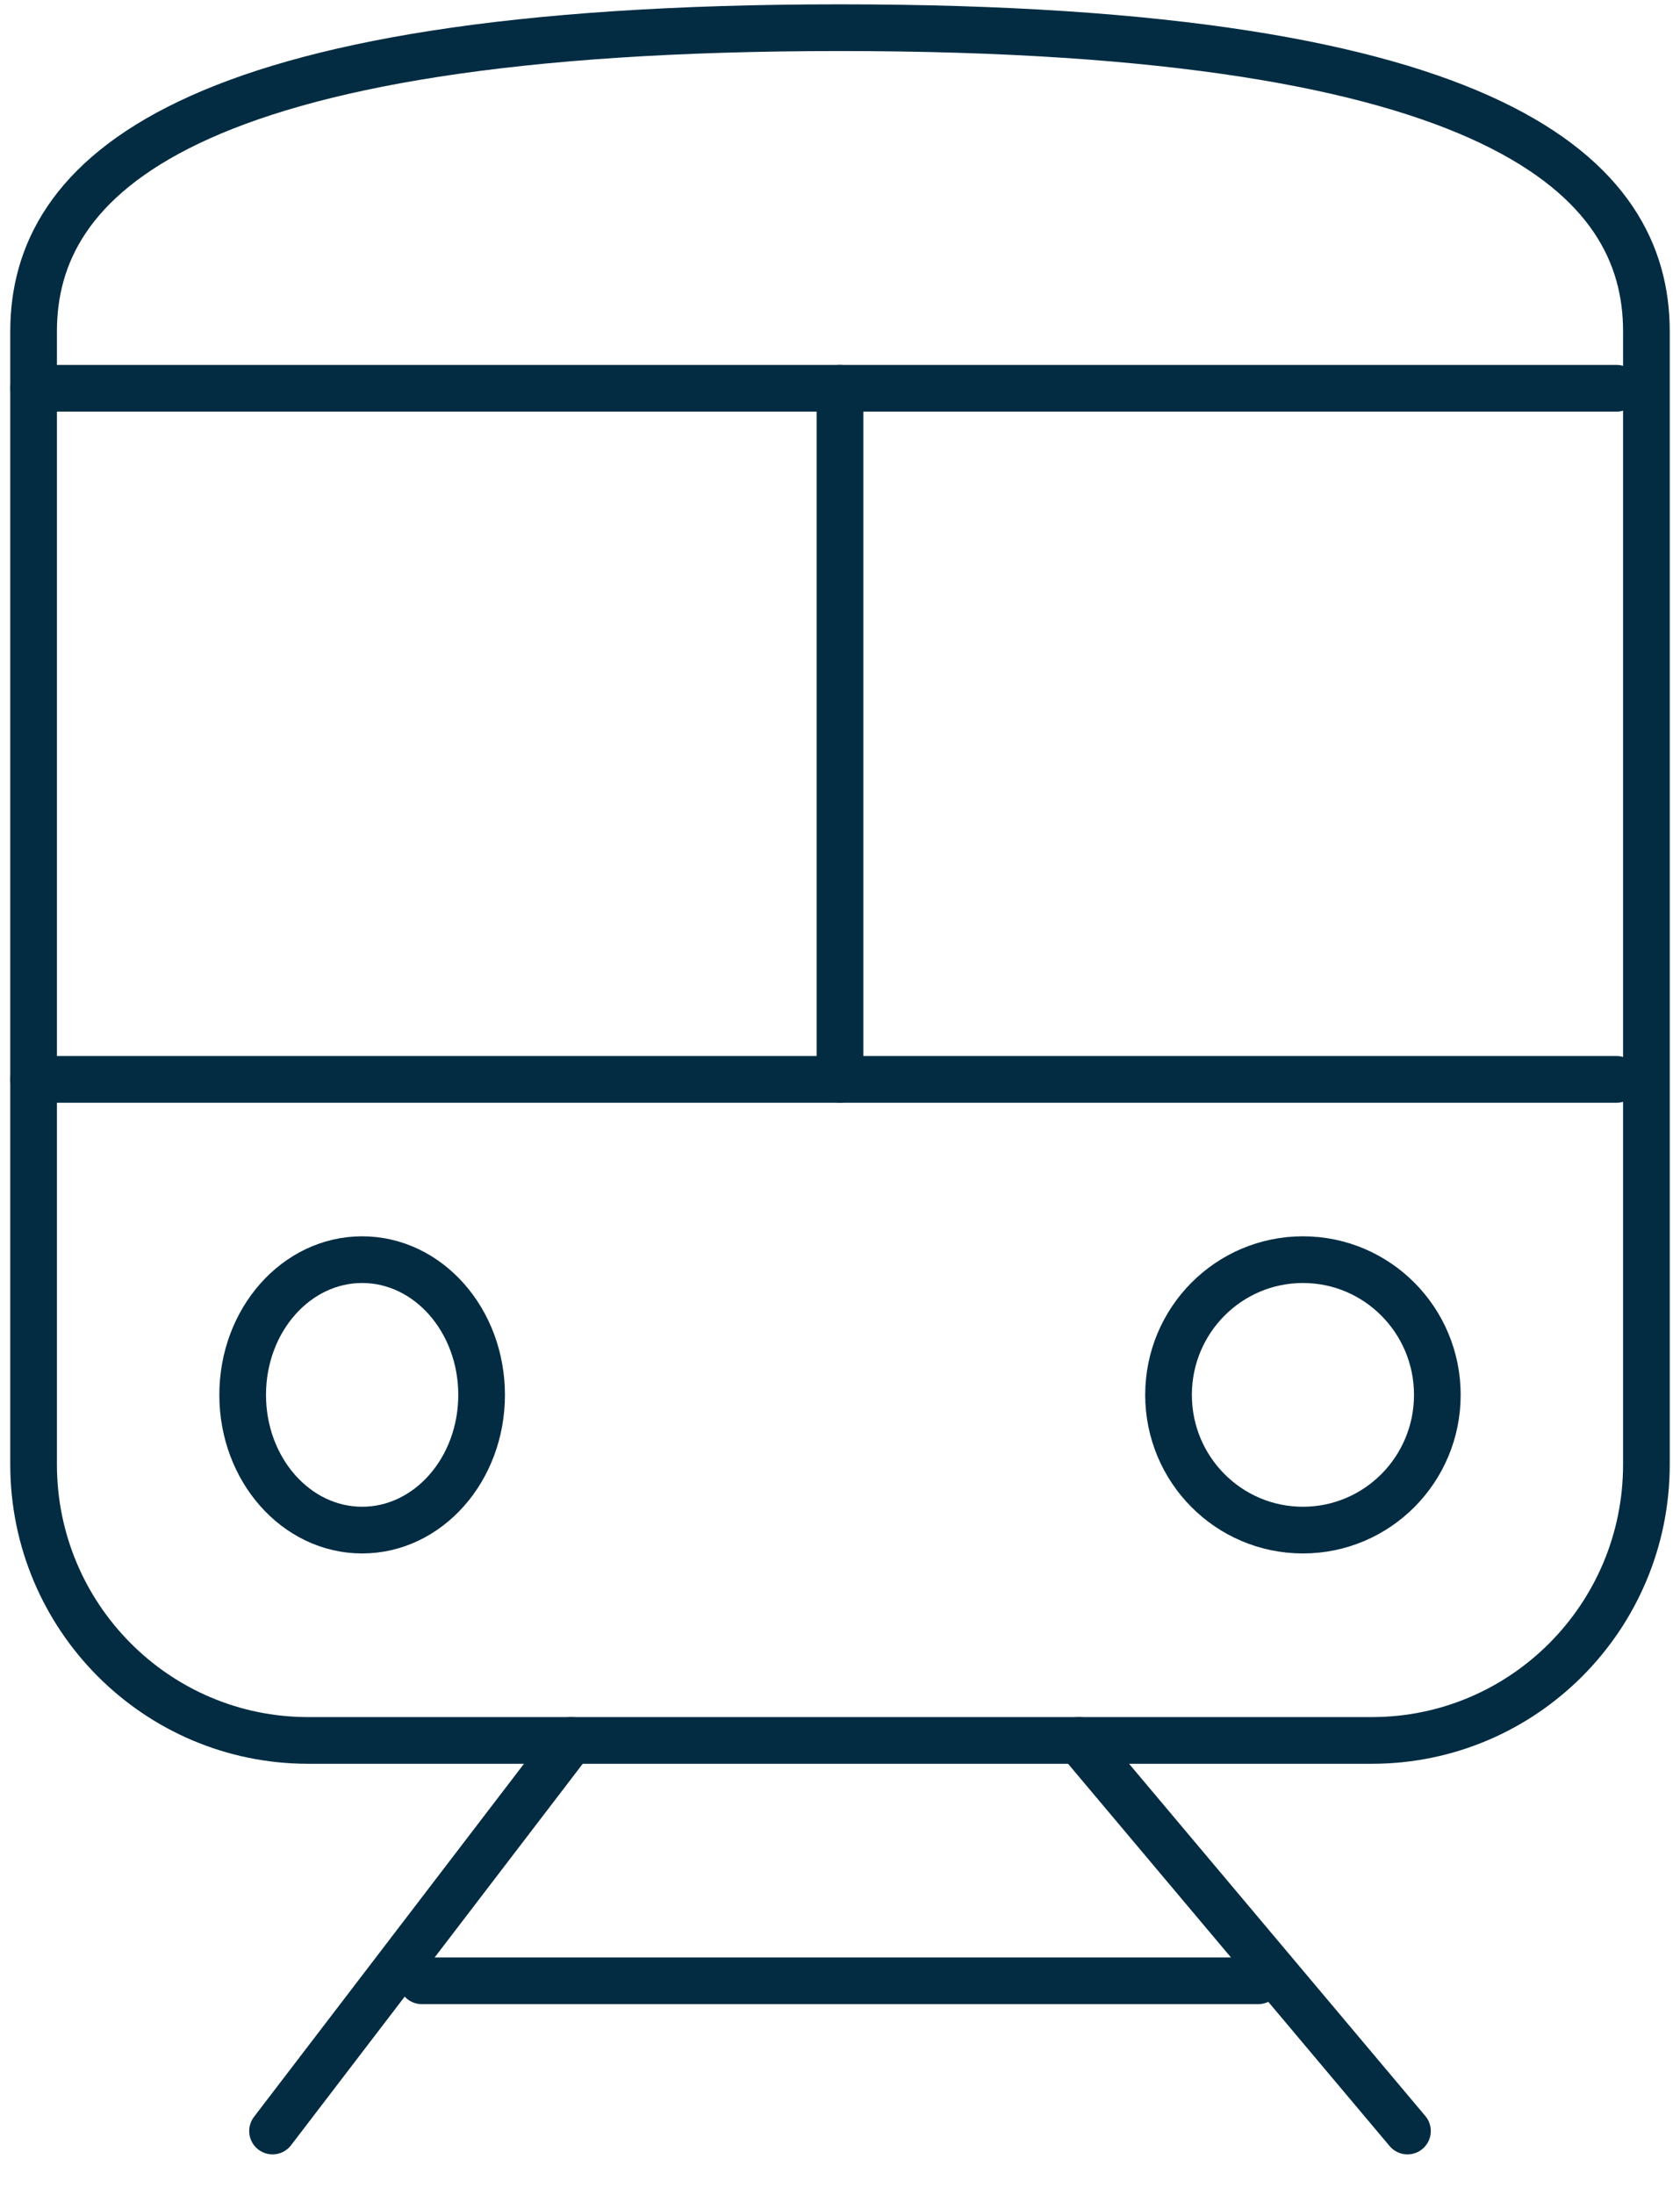 <svg width="36" height="47" viewBox="0 0 36 47" fill="none" xmlns="http://www.w3.org/2000/svg">
<path d="M29.394 37.268H6.604C3.355 37.268 0.72 34.622 0.72 31.36V7.093C0.72 3.831 3.84 0.593 18 0.593C32.16 0.593 35.28 3.829 35.28 7.093V31.36C35.28 34.622 32.645 37.268 29.396 37.268H29.394Z" stroke="#032C42" stroke-miterlimit="10" stroke-linecap="round"/>
<path d="M0.72 8.314H34.64" stroke="#032C42" stroke-miterlimit="10" stroke-linecap="round"/>
<path d="M0.72 23.113H34.64" stroke="#032C42" stroke-miterlimit="10" stroke-linecap="round"/>
<path d="M18 8.314V23.112" stroke="#032C42" stroke-miterlimit="10" stroke-linecap="round"/>
<path d="M7.76 32.764C9.174 32.764 10.32 31.468 10.32 29.869C10.32 28.269 9.174 26.973 7.76 26.973C6.346 26.973 5.2 28.269 5.2 29.869C5.2 31.468 6.346 32.764 7.76 32.764Z" stroke="#032C42" stroke-miterlimit="10" stroke-linecap="round"/>
<path d="M27.92 32.764C29.511 32.764 30.8 31.468 30.8 29.869C30.8 28.269 29.511 26.973 27.92 26.973C26.329 26.973 25.04 28.269 25.04 29.869C25.04 31.468 26.329 32.764 27.92 32.764Z" stroke="#032C42" stroke-miterlimit="10" stroke-linecap="round"/>
<path d="M12.24 37.268L5.84 45.632" stroke="#032C42" stroke-miterlimit="10" stroke-linecap="round"/>
<path d="M23.12 37.268L30.16 45.632" stroke="#032C42" stroke-miterlimit="10" stroke-linecap="round"/>
<path d="M9.04 42.415H26.96" stroke="#032C42" stroke-miterlimit="10" stroke-linecap="round"/>
</svg>
